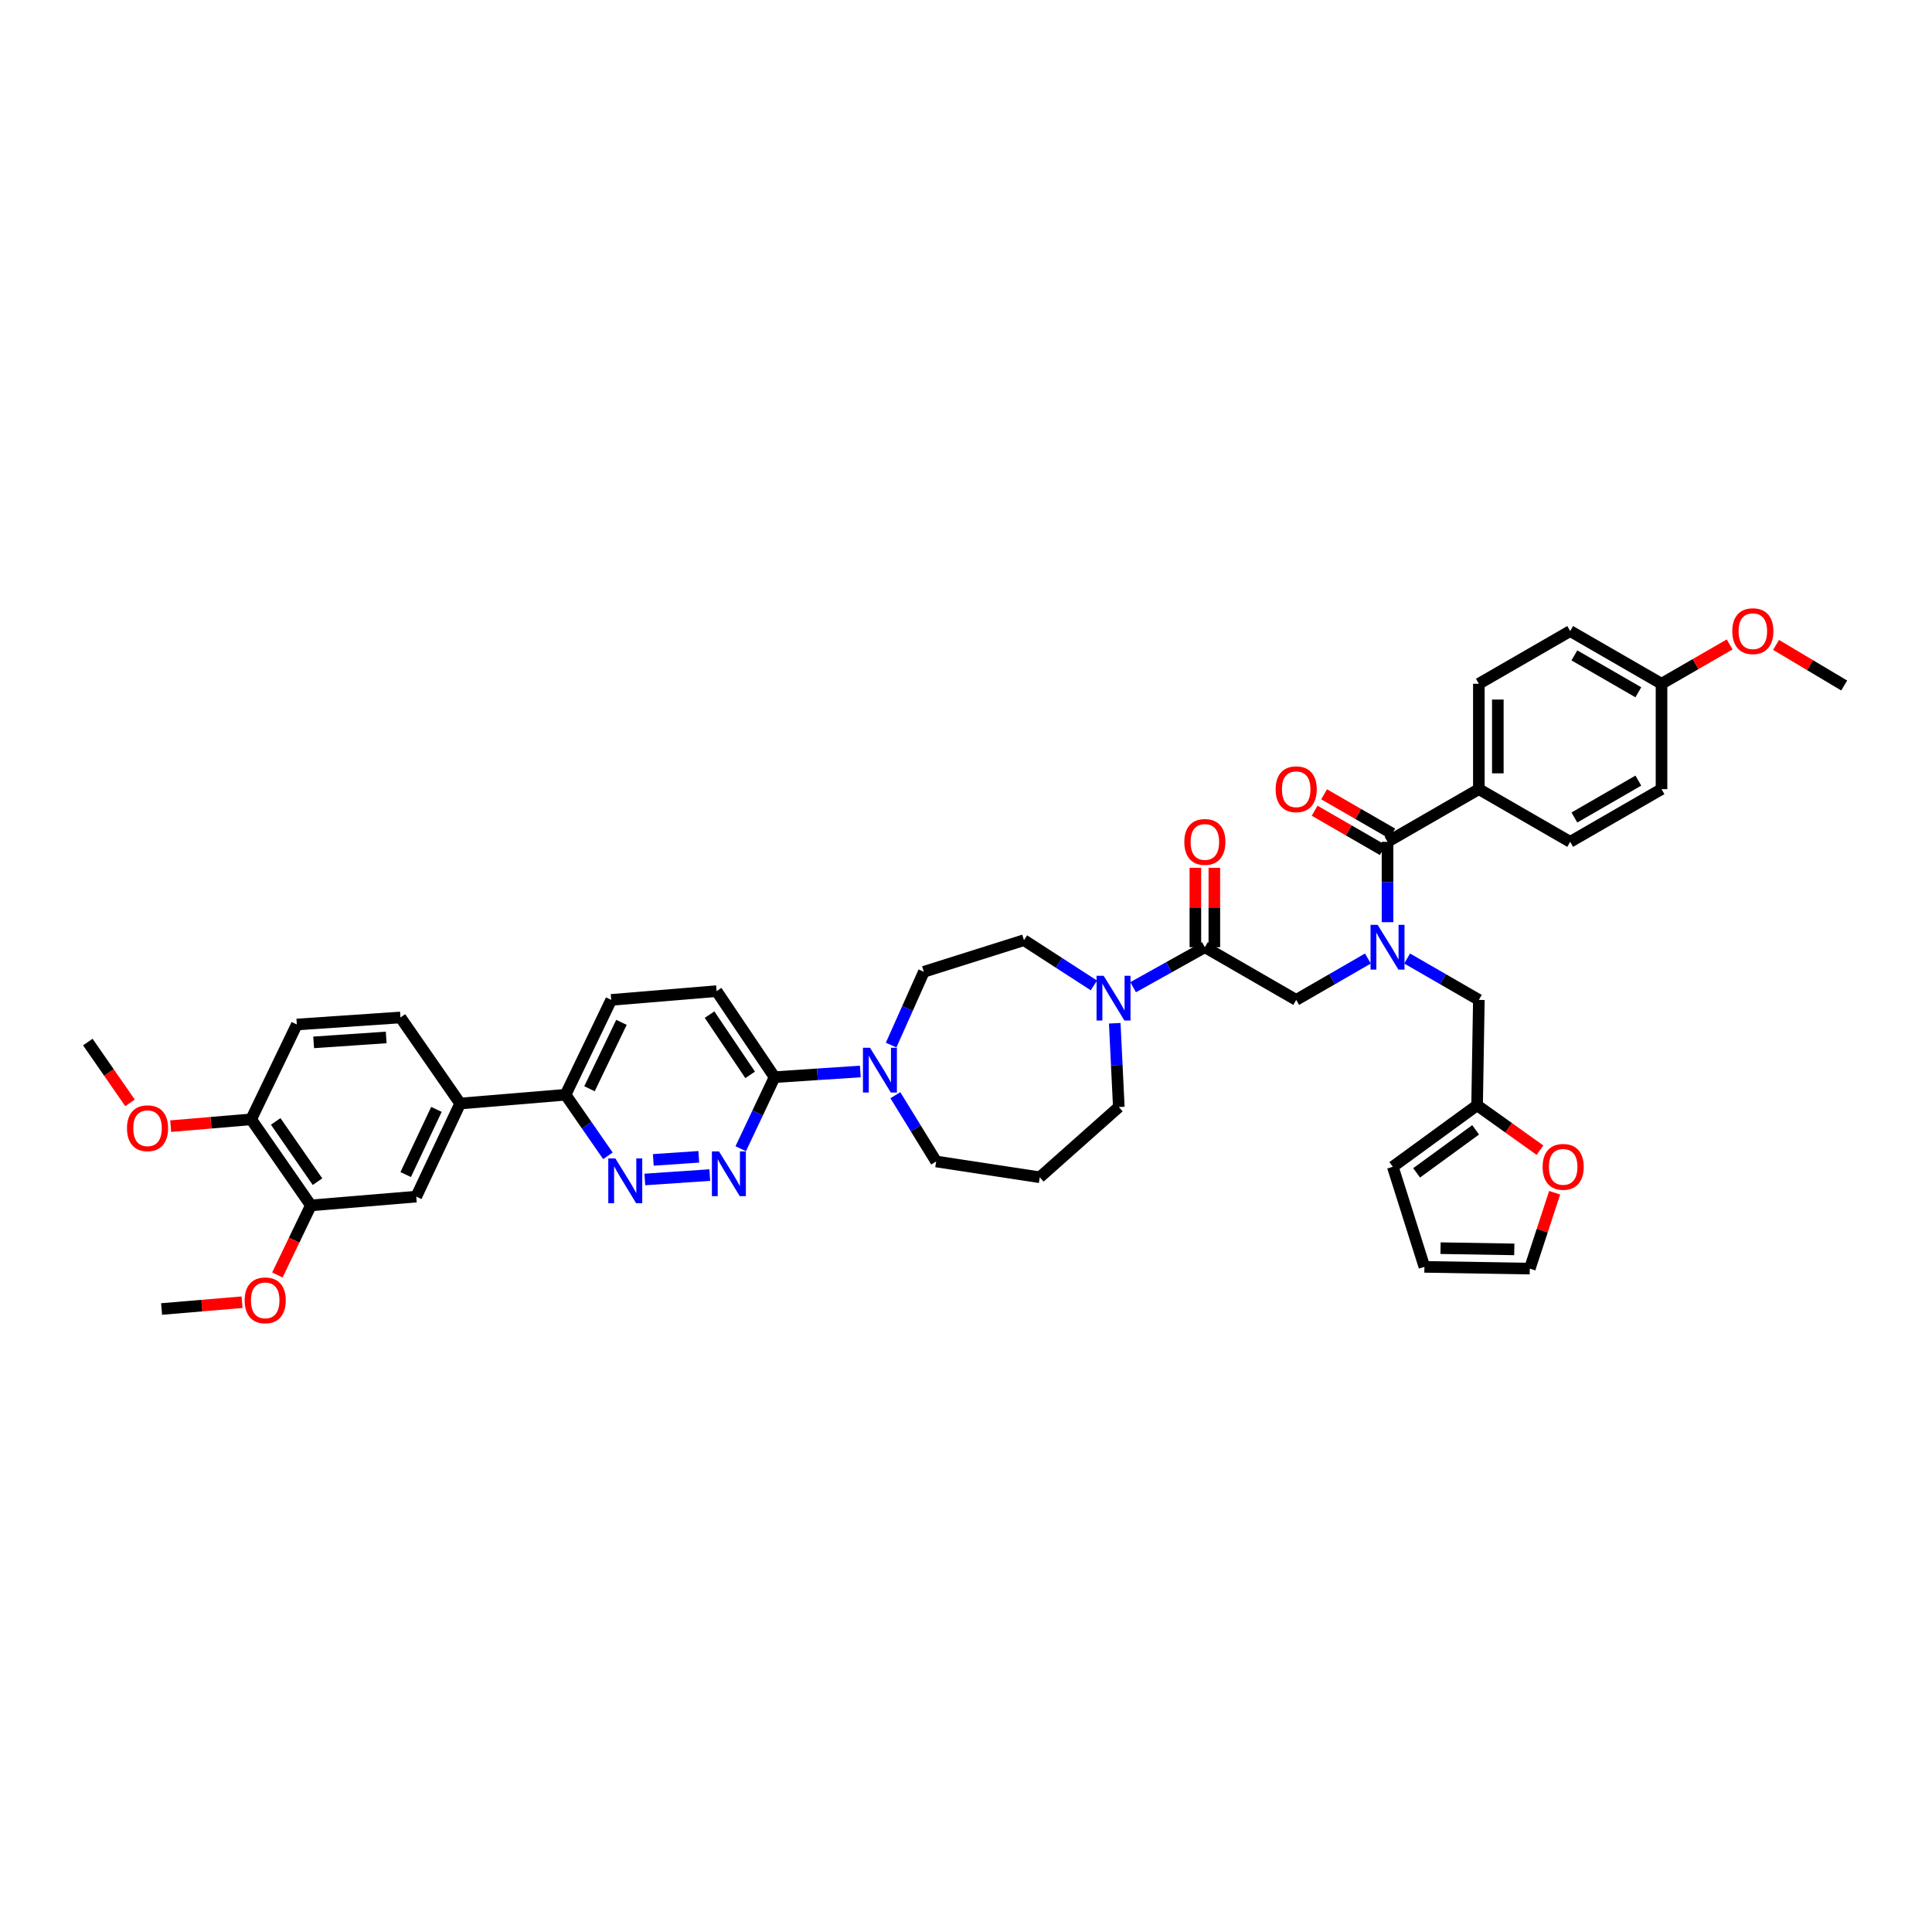 <?xml version='1.0' encoding='iso-8859-1'?>
<svg version='1.1' baseProfile='full'
              xmlns='http://www.w3.org/2000/svg'
                      xmlns:rdkit='http://www.rdkit.org/xml'
                      xmlns:xlink='http://www.w3.org/1999/xlink'
                  xml:space='preserve'
width='1000px' height='1000px' viewBox='0 0 1000 1000'>
<!-- END OF HEADER -->
<rect style='opacity:1.0;fill:#FFFFFF;stroke:none' width='1000' height='1000' x='0' y='0'> </rect>
<path class='bond-0' d='M 728.332,496.128 L 746.893,506.837' style='fill:none;fill-rule:evenodd;stroke:#0000FF;stroke-width:6px;stroke-linecap:butt;stroke-linejoin:miter;stroke-opacity:1' />
<path class='bond-0' d='M 746.893,506.837 L 765.455,517.545' style='fill:none;fill-rule:evenodd;stroke:#000000;stroke-width:6px;stroke-linecap:butt;stroke-linejoin:miter;stroke-opacity:1' />
<path class='bond-1' d='M 708.028,496.129 L 689.469,506.837' style='fill:none;fill-rule:evenodd;stroke:#0000FF;stroke-width:6px;stroke-linecap:butt;stroke-linejoin:miter;stroke-opacity:1' />
<path class='bond-1' d='M 689.469,506.837 L 670.91,517.545' style='fill:none;fill-rule:evenodd;stroke:#000000;stroke-width:6px;stroke-linecap:butt;stroke-linejoin:miter;stroke-opacity:1' />
<path class='bond-2' d='M 718.18,477.323 L 718.18,456.527' style='fill:none;fill-rule:evenodd;stroke:#0000FF;stroke-width:6px;stroke-linecap:butt;stroke-linejoin:miter;stroke-opacity:1' />
<path class='bond-2' d='M 718.18,456.527 L 718.18,435.731' style='fill:none;fill-rule:evenodd;stroke:#000000;stroke-width:6px;stroke-linecap:butt;stroke-linejoin:miter;stroke-opacity:1' />
<path class='bond-3' d='M 765.455,408.458 L 765.455,353.911' style='fill:none;fill-rule:evenodd;stroke:#000000;stroke-width:6px;stroke-linecap:butt;stroke-linejoin:miter;stroke-opacity:1' />
<path class='bond-3' d='M 775.273,400.276 L 775.273,362.093' style='fill:none;fill-rule:evenodd;stroke:#000000;stroke-width:6px;stroke-linecap:butt;stroke-linejoin:miter;stroke-opacity:1' />
<path class='bond-4' d='M 765.455,408.458 L 812.725,435.731' style='fill:none;fill-rule:evenodd;stroke:#000000;stroke-width:6px;stroke-linecap:butt;stroke-linejoin:miter;stroke-opacity:1' />
<path class='bond-5' d='M 765.455,408.458 L 718.18,435.731' style='fill:none;fill-rule:evenodd;stroke:#000000;stroke-width:6px;stroke-linecap:butt;stroke-linejoin:miter;stroke-opacity:1' />
<path class='bond-6' d='M 628.544,490.272 L 628.544,469.721' style='fill:none;fill-rule:evenodd;stroke:#000000;stroke-width:6px;stroke-linecap:butt;stroke-linejoin:miter;stroke-opacity:1' />
<path class='bond-6' d='M 628.544,469.721 L 628.544,449.171' style='fill:none;fill-rule:evenodd;stroke:#FF0000;stroke-width:6px;stroke-linecap:butt;stroke-linejoin:miter;stroke-opacity:1' />
<path class='bond-6' d='M 618.726,490.272 L 618.726,469.721' style='fill:none;fill-rule:evenodd;stroke:#000000;stroke-width:6px;stroke-linecap:butt;stroke-linejoin:miter;stroke-opacity:1' />
<path class='bond-6' d='M 618.726,469.721 L 618.726,449.171' style='fill:none;fill-rule:evenodd;stroke:#FF0000;stroke-width:6px;stroke-linecap:butt;stroke-linejoin:miter;stroke-opacity:1' />
<path class='bond-7' d='M 623.635,490.272 L 670.91,517.545' style='fill:none;fill-rule:evenodd;stroke:#000000;stroke-width:6px;stroke-linecap:butt;stroke-linejoin:miter;stroke-opacity:1' />
<path class='bond-8' d='M 623.635,490.272 L 605.07,500.627' style='fill:none;fill-rule:evenodd;stroke:#000000;stroke-width:6px;stroke-linecap:butt;stroke-linejoin:miter;stroke-opacity:1' />
<path class='bond-8' d='M 605.07,500.627 L 586.505,510.983' style='fill:none;fill-rule:evenodd;stroke:#0000FF;stroke-width:6px;stroke-linecap:butt;stroke-linejoin:miter;stroke-opacity:1' />
<path class='bond-9' d='M 720.633,431.479 L 702.999,421.304' style='fill:none;fill-rule:evenodd;stroke:#000000;stroke-width:6px;stroke-linecap:butt;stroke-linejoin:miter;stroke-opacity:1' />
<path class='bond-9' d='M 702.999,421.304 L 685.364,411.13' style='fill:none;fill-rule:evenodd;stroke:#FF0000;stroke-width:6px;stroke-linecap:butt;stroke-linejoin:miter;stroke-opacity:1' />
<path class='bond-9' d='M 715.726,439.983 L 698.092,429.808' style='fill:none;fill-rule:evenodd;stroke:#000000;stroke-width:6px;stroke-linecap:butt;stroke-linejoin:miter;stroke-opacity:1' />
<path class='bond-9' d='M 698.092,429.808 L 680.458,419.634' style='fill:none;fill-rule:evenodd;stroke:#FF0000;stroke-width:6px;stroke-linecap:butt;stroke-linejoin:miter;stroke-opacity:1' />
<path class='bond-10' d='M 765.455,353.911 L 812.725,326.638' style='fill:none;fill-rule:evenodd;stroke:#000000;stroke-width:6px;stroke-linecap:butt;stroke-linejoin:miter;stroke-opacity:1' />
<path class='bond-11' d='M 812.725,435.731 L 860,408.458' style='fill:none;fill-rule:evenodd;stroke:#000000;stroke-width:6px;stroke-linecap:butt;stroke-linejoin:miter;stroke-opacity:1' />
<path class='bond-11' d='M 814.91,423.135 L 848.003,404.044' style='fill:none;fill-rule:evenodd;stroke:#000000;stroke-width:6px;stroke-linecap:butt;stroke-linejoin:miter;stroke-opacity:1' />
<path class='bond-12' d='M 804.681,617.372 L 798.249,637.005' style='fill:none;fill-rule:evenodd;stroke:#FF0000;stroke-width:6px;stroke-linecap:butt;stroke-linejoin:miter;stroke-opacity:1' />
<path class='bond-12' d='M 798.249,637.005 L 791.817,656.638' style='fill:none;fill-rule:evenodd;stroke:#000000;stroke-width:6px;stroke-linecap:butt;stroke-linejoin:miter;stroke-opacity:1' />
<path class='bond-13' d='M 797.087,595.334 L 780.816,583.712' style='fill:none;fill-rule:evenodd;stroke:#FF0000;stroke-width:6px;stroke-linecap:butt;stroke-linejoin:miter;stroke-opacity:1' />
<path class='bond-13' d='M 780.816,583.712 L 764.544,572.091' style='fill:none;fill-rule:evenodd;stroke:#000000;stroke-width:6px;stroke-linecap:butt;stroke-linejoin:miter;stroke-opacity:1' />
<path class='bond-14' d='M 791.817,656.638 L 737.271,655.727' style='fill:none;fill-rule:evenodd;stroke:#000000;stroke-width:6px;stroke-linecap:butt;stroke-linejoin:miter;stroke-opacity:1' />
<path class='bond-14' d='M 783.799,646.684 L 745.617,646.047' style='fill:none;fill-rule:evenodd;stroke:#000000;stroke-width:6px;stroke-linecap:butt;stroke-linejoin:miter;stroke-opacity:1' />
<path class='bond-15' d='M 566.197,510.06 L 548.099,498.349' style='fill:none;fill-rule:evenodd;stroke:#0000FF;stroke-width:6px;stroke-linecap:butt;stroke-linejoin:miter;stroke-opacity:1' />
<path class='bond-15' d='M 548.099,498.349 L 530,486.639' style='fill:none;fill-rule:evenodd;stroke:#000000;stroke-width:6px;stroke-linecap:butt;stroke-linejoin:miter;stroke-opacity:1' />
<path class='bond-16' d='M 576.994,529.636 L 578.043,551.319' style='fill:none;fill-rule:evenodd;stroke:#0000FF;stroke-width:6px;stroke-linecap:butt;stroke-linejoin:miter;stroke-opacity:1' />
<path class='bond-16' d='M 578.043,551.319 L 579.092,573.002' style='fill:none;fill-rule:evenodd;stroke:#000000;stroke-width:6px;stroke-linecap:butt;stroke-linejoin:miter;stroke-opacity:1' />
<path class='bond-17' d='M 316.364,517.545 L 292.729,566.637' style='fill:none;fill-rule:evenodd;stroke:#000000;stroke-width:6px;stroke-linecap:butt;stroke-linejoin:miter;stroke-opacity:1' />
<path class='bond-17' d='M 321.666,529.168 L 305.121,563.532' style='fill:none;fill-rule:evenodd;stroke:#000000;stroke-width:6px;stroke-linecap:butt;stroke-linejoin:miter;stroke-opacity:1' />
<path class='bond-18' d='M 316.364,517.545 L 370.911,513.001' style='fill:none;fill-rule:evenodd;stroke:#000000;stroke-width:6px;stroke-linecap:butt;stroke-linejoin:miter;stroke-opacity:1' />
<path class='bond-19' d='M 292.729,566.637 L 303.693,582.44' style='fill:none;fill-rule:evenodd;stroke:#000000;stroke-width:6px;stroke-linecap:butt;stroke-linejoin:miter;stroke-opacity:1' />
<path class='bond-19' d='M 303.693,582.44 L 314.657,598.243' style='fill:none;fill-rule:evenodd;stroke:#0000FF;stroke-width:6px;stroke-linecap:butt;stroke-linejoin:miter;stroke-opacity:1' />
<path class='bond-20' d='M 292.729,566.637 L 238.183,571.18' style='fill:none;fill-rule:evenodd;stroke:#000000;stroke-width:6px;stroke-linecap:butt;stroke-linejoin:miter;stroke-opacity:1' />
<path class='bond-21' d='M 333.767,610.497 L 367.393,608.216' style='fill:none;fill-rule:evenodd;stroke:#0000FF;stroke-width:6px;stroke-linecap:butt;stroke-linejoin:miter;stroke-opacity:1' />
<path class='bond-21' d='M 338.146,600.359 L 361.685,598.763' style='fill:none;fill-rule:evenodd;stroke:#0000FF;stroke-width:6px;stroke-linecap:butt;stroke-linejoin:miter;stroke-opacity:1' />
<path class='bond-22' d='M 383.402,594.578 L 392.157,576.061' style='fill:none;fill-rule:evenodd;stroke:#0000FF;stroke-width:6px;stroke-linecap:butt;stroke-linejoin:miter;stroke-opacity:1' />
<path class='bond-22' d='M 392.157,576.061 L 400.911,557.544' style='fill:none;fill-rule:evenodd;stroke:#000000;stroke-width:6px;stroke-linecap:butt;stroke-linejoin:miter;stroke-opacity:1' />
<path class='bond-23' d='M 400.911,557.544 L 370.911,513.001' style='fill:none;fill-rule:evenodd;stroke:#000000;stroke-width:6px;stroke-linecap:butt;stroke-linejoin:miter;stroke-opacity:1' />
<path class='bond-23' d='M 388.268,556.347 L 367.267,525.167' style='fill:none;fill-rule:evenodd;stroke:#000000;stroke-width:6px;stroke-linecap:butt;stroke-linejoin:miter;stroke-opacity:1' />
<path class='bond-24' d='M 400.911,557.544 L 423.105,556.065' style='fill:none;fill-rule:evenodd;stroke:#000000;stroke-width:6px;stroke-linecap:butt;stroke-linejoin:miter;stroke-opacity:1' />
<path class='bond-24' d='M 423.105,556.065 L 445.298,554.587' style='fill:none;fill-rule:evenodd;stroke:#0000FF;stroke-width:6px;stroke-linecap:butt;stroke-linejoin:miter;stroke-opacity:1' />
<path class='bond-25' d='M 461.247,540.931 L 469.714,521.967' style='fill:none;fill-rule:evenodd;stroke:#0000FF;stroke-width:6px;stroke-linecap:butt;stroke-linejoin:miter;stroke-opacity:1' />
<path class='bond-25' d='M 469.714,521.967 L 478.181,503.003' style='fill:none;fill-rule:evenodd;stroke:#000000;stroke-width:6px;stroke-linecap:butt;stroke-linejoin:miter;stroke-opacity:1' />
<path class='bond-26' d='M 463.437,566.884 L 473.992,584.032' style='fill:none;fill-rule:evenodd;stroke:#0000FF;stroke-width:6px;stroke-linecap:butt;stroke-linejoin:miter;stroke-opacity:1' />
<path class='bond-26' d='M 473.992,584.032 L 484.547,601.181' style='fill:none;fill-rule:evenodd;stroke:#000000;stroke-width:6px;stroke-linecap:butt;stroke-linejoin:miter;stroke-opacity:1' />
<path class='bond-27' d='M 484.547,601.181 L 538.182,609.363' style='fill:none;fill-rule:evenodd;stroke:#000000;stroke-width:6px;stroke-linecap:butt;stroke-linejoin:miter;stroke-opacity:1' />
<path class='bond-28' d='M 478.181,503.003 L 530,486.639' style='fill:none;fill-rule:evenodd;stroke:#000000;stroke-width:6px;stroke-linecap:butt;stroke-linejoin:miter;stroke-opacity:1' />
<path class='bond-29' d='M 238.183,571.18 L 215.454,619.366' style='fill:none;fill-rule:evenodd;stroke:#000000;stroke-width:6px;stroke-linecap:butt;stroke-linejoin:miter;stroke-opacity:1' />
<path class='bond-29' d='M 225.894,574.219 L 209.983,607.95' style='fill:none;fill-rule:evenodd;stroke:#000000;stroke-width:6px;stroke-linecap:butt;stroke-linejoin:miter;stroke-opacity:1' />
<path class='bond-30' d='M 238.183,571.18 L 207.272,526.638' style='fill:none;fill-rule:evenodd;stroke:#000000;stroke-width:6px;stroke-linecap:butt;stroke-linejoin:miter;stroke-opacity:1' />
<path class='bond-31' d='M 215.454,619.366 L 160.907,623.91' style='fill:none;fill-rule:evenodd;stroke:#000000;stroke-width:6px;stroke-linecap:butt;stroke-linejoin:miter;stroke-opacity:1' />
<path class='bond-32' d='M 207.272,526.638 L 153.636,530.276' style='fill:none;fill-rule:evenodd;stroke:#000000;stroke-width:6px;stroke-linecap:butt;stroke-linejoin:miter;stroke-opacity:1' />
<path class='bond-32' d='M 199.891,536.979 L 162.346,539.526' style='fill:none;fill-rule:evenodd;stroke:#000000;stroke-width:6px;stroke-linecap:butt;stroke-linejoin:miter;stroke-opacity:1' />
<path class='bond-33' d='M 160.907,623.91 L 130.001,579.362' style='fill:none;fill-rule:evenodd;stroke:#000000;stroke-width:6px;stroke-linecap:butt;stroke-linejoin:miter;stroke-opacity:1' />
<path class='bond-33' d='M 164.338,611.631 L 142.704,580.448' style='fill:none;fill-rule:evenodd;stroke:#000000;stroke-width:6px;stroke-linecap:butt;stroke-linejoin:miter;stroke-opacity:1' />
<path class='bond-34' d='M 160.907,623.91 L 152.238,641.917' style='fill:none;fill-rule:evenodd;stroke:#000000;stroke-width:6px;stroke-linecap:butt;stroke-linejoin:miter;stroke-opacity:1' />
<path class='bond-34' d='M 152.238,641.917 L 143.569,659.923' style='fill:none;fill-rule:evenodd;stroke:#FF0000;stroke-width:6px;stroke-linecap:butt;stroke-linejoin:miter;stroke-opacity:1' />
<path class='bond-35' d='M 153.636,530.276 L 130.001,579.362' style='fill:none;fill-rule:evenodd;stroke:#000000;stroke-width:6px;stroke-linecap:butt;stroke-linejoin:miter;stroke-opacity:1' />
<path class='bond-36' d='M 130.001,579.362 L 109.175,581.129' style='fill:none;fill-rule:evenodd;stroke:#000000;stroke-width:6px;stroke-linecap:butt;stroke-linejoin:miter;stroke-opacity:1' />
<path class='bond-36' d='M 109.175,581.129 L 88.348,582.895' style='fill:none;fill-rule:evenodd;stroke:#FF0000;stroke-width:6px;stroke-linecap:butt;stroke-linejoin:miter;stroke-opacity:1' />
<path class='bond-37' d='M 67.295,570.839 L 56.375,555.101' style='fill:none;fill-rule:evenodd;stroke:#FF0000;stroke-width:6px;stroke-linecap:butt;stroke-linejoin:miter;stroke-opacity:1' />
<path class='bond-37' d='M 56.375,555.101 L 45.455,539.363' style='fill:none;fill-rule:evenodd;stroke:#000000;stroke-width:6px;stroke-linecap:butt;stroke-linejoin:miter;stroke-opacity:1' />
<path class='bond-38' d='M 125.29,674.017 L 104.464,675.781' style='fill:none;fill-rule:evenodd;stroke:#FF0000;stroke-width:6px;stroke-linecap:butt;stroke-linejoin:miter;stroke-opacity:1' />
<path class='bond-38' d='M 104.464,675.781 L 83.637,677.546' style='fill:none;fill-rule:evenodd;stroke:#000000;stroke-width:6px;stroke-linecap:butt;stroke-linejoin:miter;stroke-opacity:1' />
<path class='bond-39' d='M 538.182,609.363 L 579.092,573.002' style='fill:none;fill-rule:evenodd;stroke:#000000;stroke-width:6px;stroke-linecap:butt;stroke-linejoin:miter;stroke-opacity:1' />
<path class='bond-40' d='M 737.271,655.727 L 720.907,603.908' style='fill:none;fill-rule:evenodd;stroke:#000000;stroke-width:6px;stroke-linecap:butt;stroke-linejoin:miter;stroke-opacity:1' />
<path class='bond-41' d='M 720.907,603.908 L 764.544,572.091' style='fill:none;fill-rule:evenodd;stroke:#000000;stroke-width:6px;stroke-linecap:butt;stroke-linejoin:miter;stroke-opacity:1' />
<path class='bond-41' d='M 733.237,607.069 L 763.783,584.797' style='fill:none;fill-rule:evenodd;stroke:#000000;stroke-width:6px;stroke-linecap:butt;stroke-linejoin:miter;stroke-opacity:1' />
<path class='bond-42' d='M 764.544,572.091 L 765.455,517.545' style='fill:none;fill-rule:evenodd;stroke:#000000;stroke-width:6px;stroke-linecap:butt;stroke-linejoin:miter;stroke-opacity:1' />
<path class='bond-43' d='M 860,353.911 L 860,408.458' style='fill:none;fill-rule:evenodd;stroke:#000000;stroke-width:6px;stroke-linecap:butt;stroke-linejoin:miter;stroke-opacity:1' />
<path class='bond-44' d='M 860,353.911 L 877.635,343.737' style='fill:none;fill-rule:evenodd;stroke:#000000;stroke-width:6px;stroke-linecap:butt;stroke-linejoin:miter;stroke-opacity:1' />
<path class='bond-44' d='M 877.635,343.737 L 895.269,333.562' style='fill:none;fill-rule:evenodd;stroke:#FF0000;stroke-width:6px;stroke-linecap:butt;stroke-linejoin:miter;stroke-opacity:1' />
<path class='bond-45' d='M 860,353.911 L 812.725,326.638' style='fill:none;fill-rule:evenodd;stroke:#000000;stroke-width:6px;stroke-linecap:butt;stroke-linejoin:miter;stroke-opacity:1' />
<path class='bond-45' d='M 848.003,358.325 L 814.91,339.234' style='fill:none;fill-rule:evenodd;stroke:#000000;stroke-width:6px;stroke-linecap:butt;stroke-linejoin:miter;stroke-opacity:1' />
<path class='bond-46' d='M 919.283,333.798 L 936.914,344.307' style='fill:none;fill-rule:evenodd;stroke:#FF0000;stroke-width:6px;stroke-linecap:butt;stroke-linejoin:miter;stroke-opacity:1' />
<path class='bond-46' d='M 936.914,344.307 L 954.545,354.817' style='fill:none;fill-rule:evenodd;stroke:#000000;stroke-width:6px;stroke-linecap:butt;stroke-linejoin:miter;stroke-opacity:1' />
<path  class='atom-0' d='M 713.058 478.686
L 720.651 490.959
Q 721.404 492.17, 722.614 494.363
Q 723.825 496.555, 723.891 496.686
L 723.891 478.686
L 726.967 478.686
L 726.967 501.857
L 723.793 501.857
L 715.643 488.439
Q 714.694 486.868, 713.68 485.068
Q 712.698 483.268, 712.403 482.712
L 712.403 501.857
L 709.392 501.857
L 709.392 478.686
L 713.058 478.686
' fill='#0000FF'/>
<path  class='atom-3' d='M 612.998 435.796
Q 612.998 430.233, 615.747 427.123
Q 618.496 424.014, 623.635 424.014
Q 628.773 424.014, 631.522 427.123
Q 634.271 430.233, 634.271 435.796
Q 634.271 441.425, 631.489 444.633
Q 628.708 447.807, 623.635 447.807
Q 618.529 447.807, 615.747 444.633
Q 612.998 441.458, 612.998 435.796
M 623.635 445.189
Q 627.169 445.189, 629.068 442.833
Q 630.998 440.444, 630.998 435.796
Q 630.998 431.247, 629.068 428.956
Q 627.169 426.632, 623.635 426.632
Q 620.1 426.632, 618.169 428.923
Q 616.271 431.214, 616.271 435.796
Q 616.271 440.476, 618.169 442.833
Q 620.1 445.189, 623.635 445.189
' fill='#FF0000'/>
<path  class='atom-6' d='M 660.273 408.523
Q 660.273 402.959, 663.023 399.85
Q 665.772 396.741, 670.91 396.741
Q 676.048 396.741, 678.797 399.85
Q 681.547 402.959, 681.547 408.523
Q 681.547 414.152, 678.765 417.36
Q 675.983 420.534, 670.91 420.534
Q 665.804 420.534, 663.023 417.36
Q 660.273 414.185, 660.273 408.523
M 670.91 417.916
Q 674.445 417.916, 676.343 415.56
Q 678.274 413.17, 678.274 408.523
Q 678.274 403.974, 676.343 401.683
Q 674.445 399.359, 670.91 399.359
Q 667.375 399.359, 665.444 401.65
Q 663.546 403.941, 663.546 408.523
Q 663.546 413.203, 665.444 415.56
Q 667.375 417.916, 670.91 417.916
' fill='#FF0000'/>
<path  class='atom-9' d='M 798.456 603.973
Q 798.456 598.41, 801.205 595.301
Q 803.954 592.191, 809.092 592.191
Q 814.23 592.191, 816.98 595.301
Q 819.729 598.41, 819.729 603.973
Q 819.729 609.603, 816.947 612.81
Q 814.165 615.985, 809.092 615.985
Q 803.987 615.985, 801.205 612.81
Q 798.456 609.635, 798.456 603.973
M 809.092 613.366
Q 812.627 613.366, 814.525 611.01
Q 816.456 608.621, 816.456 603.973
Q 816.456 599.424, 814.525 597.133
Q 812.627 594.81, 809.092 594.81
Q 805.558 594.81, 803.627 597.101
Q 801.728 599.392, 801.728 603.973
Q 801.728 608.654, 803.627 611.01
Q 805.558 613.366, 809.092 613.366
' fill='#FF0000'/>
<path  class='atom-11' d='M 571.243 505.054
L 578.836 517.327
Q 579.589 518.538, 580.799 520.73
Q 582.01 522.923, 582.076 523.054
L 582.076 505.054
L 585.152 505.054
L 585.152 528.225
L 581.978 528.225
L 573.828 514.807
Q 572.879 513.236, 571.865 511.436
Q 570.883 509.636, 570.588 509.079
L 570.588 528.225
L 567.577 528.225
L 567.577 505.054
L 571.243 505.054
' fill='#0000FF'/>
<path  class='atom-14' d='M 318.513 599.599
L 326.106 611.872
Q 326.859 613.083, 328.07 615.275
Q 329.281 617.468, 329.346 617.599
L 329.346 599.599
L 332.423 599.599
L 332.423 622.77
L 329.248 622.77
L 321.099 609.352
Q 320.15 607.781, 319.135 605.981
Q 318.153 604.181, 317.859 603.624
L 317.859 622.77
L 314.848 622.77
L 314.848 599.599
L 318.513 599.599
' fill='#0000FF'/>
<path  class='atom-15' d='M 372.149 595.961
L 379.742 608.234
Q 380.494 609.444, 381.705 611.637
Q 382.916 613.83, 382.982 613.961
L 382.982 595.961
L 386.058 595.961
L 386.058 619.132
L 382.884 619.132
L 374.734 605.714
Q 373.785 604.143, 372.771 602.343
Q 371.789 600.543, 371.494 599.986
L 371.494 619.132
L 368.483 619.132
L 368.483 595.961
L 372.149 595.961
' fill='#0000FF'/>
<path  class='atom-18' d='M 450.33 542.325
L 457.923 554.598
Q 458.676 555.809, 459.887 558.002
Q 461.098 560.195, 461.163 560.326
L 461.163 542.325
L 464.239 542.325
L 464.239 565.497
L 461.065 565.497
L 452.916 552.078
Q 451.967 550.507, 450.952 548.707
Q 449.97 546.907, 449.676 546.351
L 449.676 565.497
L 446.665 565.497
L 446.665 542.325
L 450.33 542.325
' fill='#0000FF'/>
<path  class='atom-27' d='M 65.729 583.977
Q 65.729 578.413, 68.479 575.304
Q 71.228 572.195, 76.366 572.195
Q 81.504 572.195, 84.253 575.304
Q 87.002 578.413, 87.002 583.977
Q 87.002 589.606, 84.221 592.813
Q 81.439 595.988, 76.366 595.988
Q 71.26 595.988, 68.479 592.813
Q 65.729 589.639, 65.729 583.977
M 76.366 593.37
Q 79.901 593.37, 81.799 591.013
Q 83.73 588.624, 83.73 583.977
Q 83.73 579.428, 81.799 577.137
Q 79.901 574.813, 76.366 574.813
Q 72.831 574.813, 70.9 577.104
Q 69.002 579.395, 69.002 583.977
Q 69.002 588.657, 70.9 591.013
Q 72.831 593.37, 76.366 593.37
' fill='#FF0000'/>
<path  class='atom-29' d='M 126.636 673.067
Q 126.636 667.504, 129.385 664.394
Q 132.134 661.285, 137.272 661.285
Q 142.411 661.285, 145.16 664.394
Q 147.909 667.504, 147.909 673.067
Q 147.909 678.696, 145.127 681.904
Q 142.345 685.078, 137.272 685.078
Q 132.167 685.078, 129.385 681.904
Q 126.636 678.729, 126.636 673.067
M 137.272 682.46
Q 140.807 682.46, 142.705 680.104
Q 144.636 677.715, 144.636 673.067
Q 144.636 668.518, 142.705 666.227
Q 140.807 663.904, 137.272 663.904
Q 133.738 663.904, 131.807 666.194
Q 129.909 668.485, 129.909 673.067
Q 129.909 677.747, 131.807 680.104
Q 133.738 682.46, 137.272 682.46
' fill='#FF0000'/>
<path  class='atom-41' d='M 896.634 326.704
Q 896.634 321.14, 899.383 318.031
Q 902.132 314.922, 907.27 314.922
Q 912.408 314.922, 915.158 318.031
Q 917.907 321.14, 917.907 326.704
Q 917.907 332.333, 915.125 335.54
Q 912.343 338.715, 907.27 338.715
Q 902.165 338.715, 899.383 335.54
Q 896.634 332.365, 896.634 326.704
M 907.27 336.096
Q 910.805 336.096, 912.703 333.74
Q 914.634 331.351, 914.634 326.704
Q 914.634 322.154, 912.703 319.863
Q 910.805 317.54, 907.27 317.54
Q 903.736 317.54, 901.805 319.831
Q 899.906 322.122, 899.906 326.704
Q 899.906 331.384, 901.805 333.74
Q 903.736 336.096, 907.27 336.096
' fill='#FF0000'/>
</svg>
